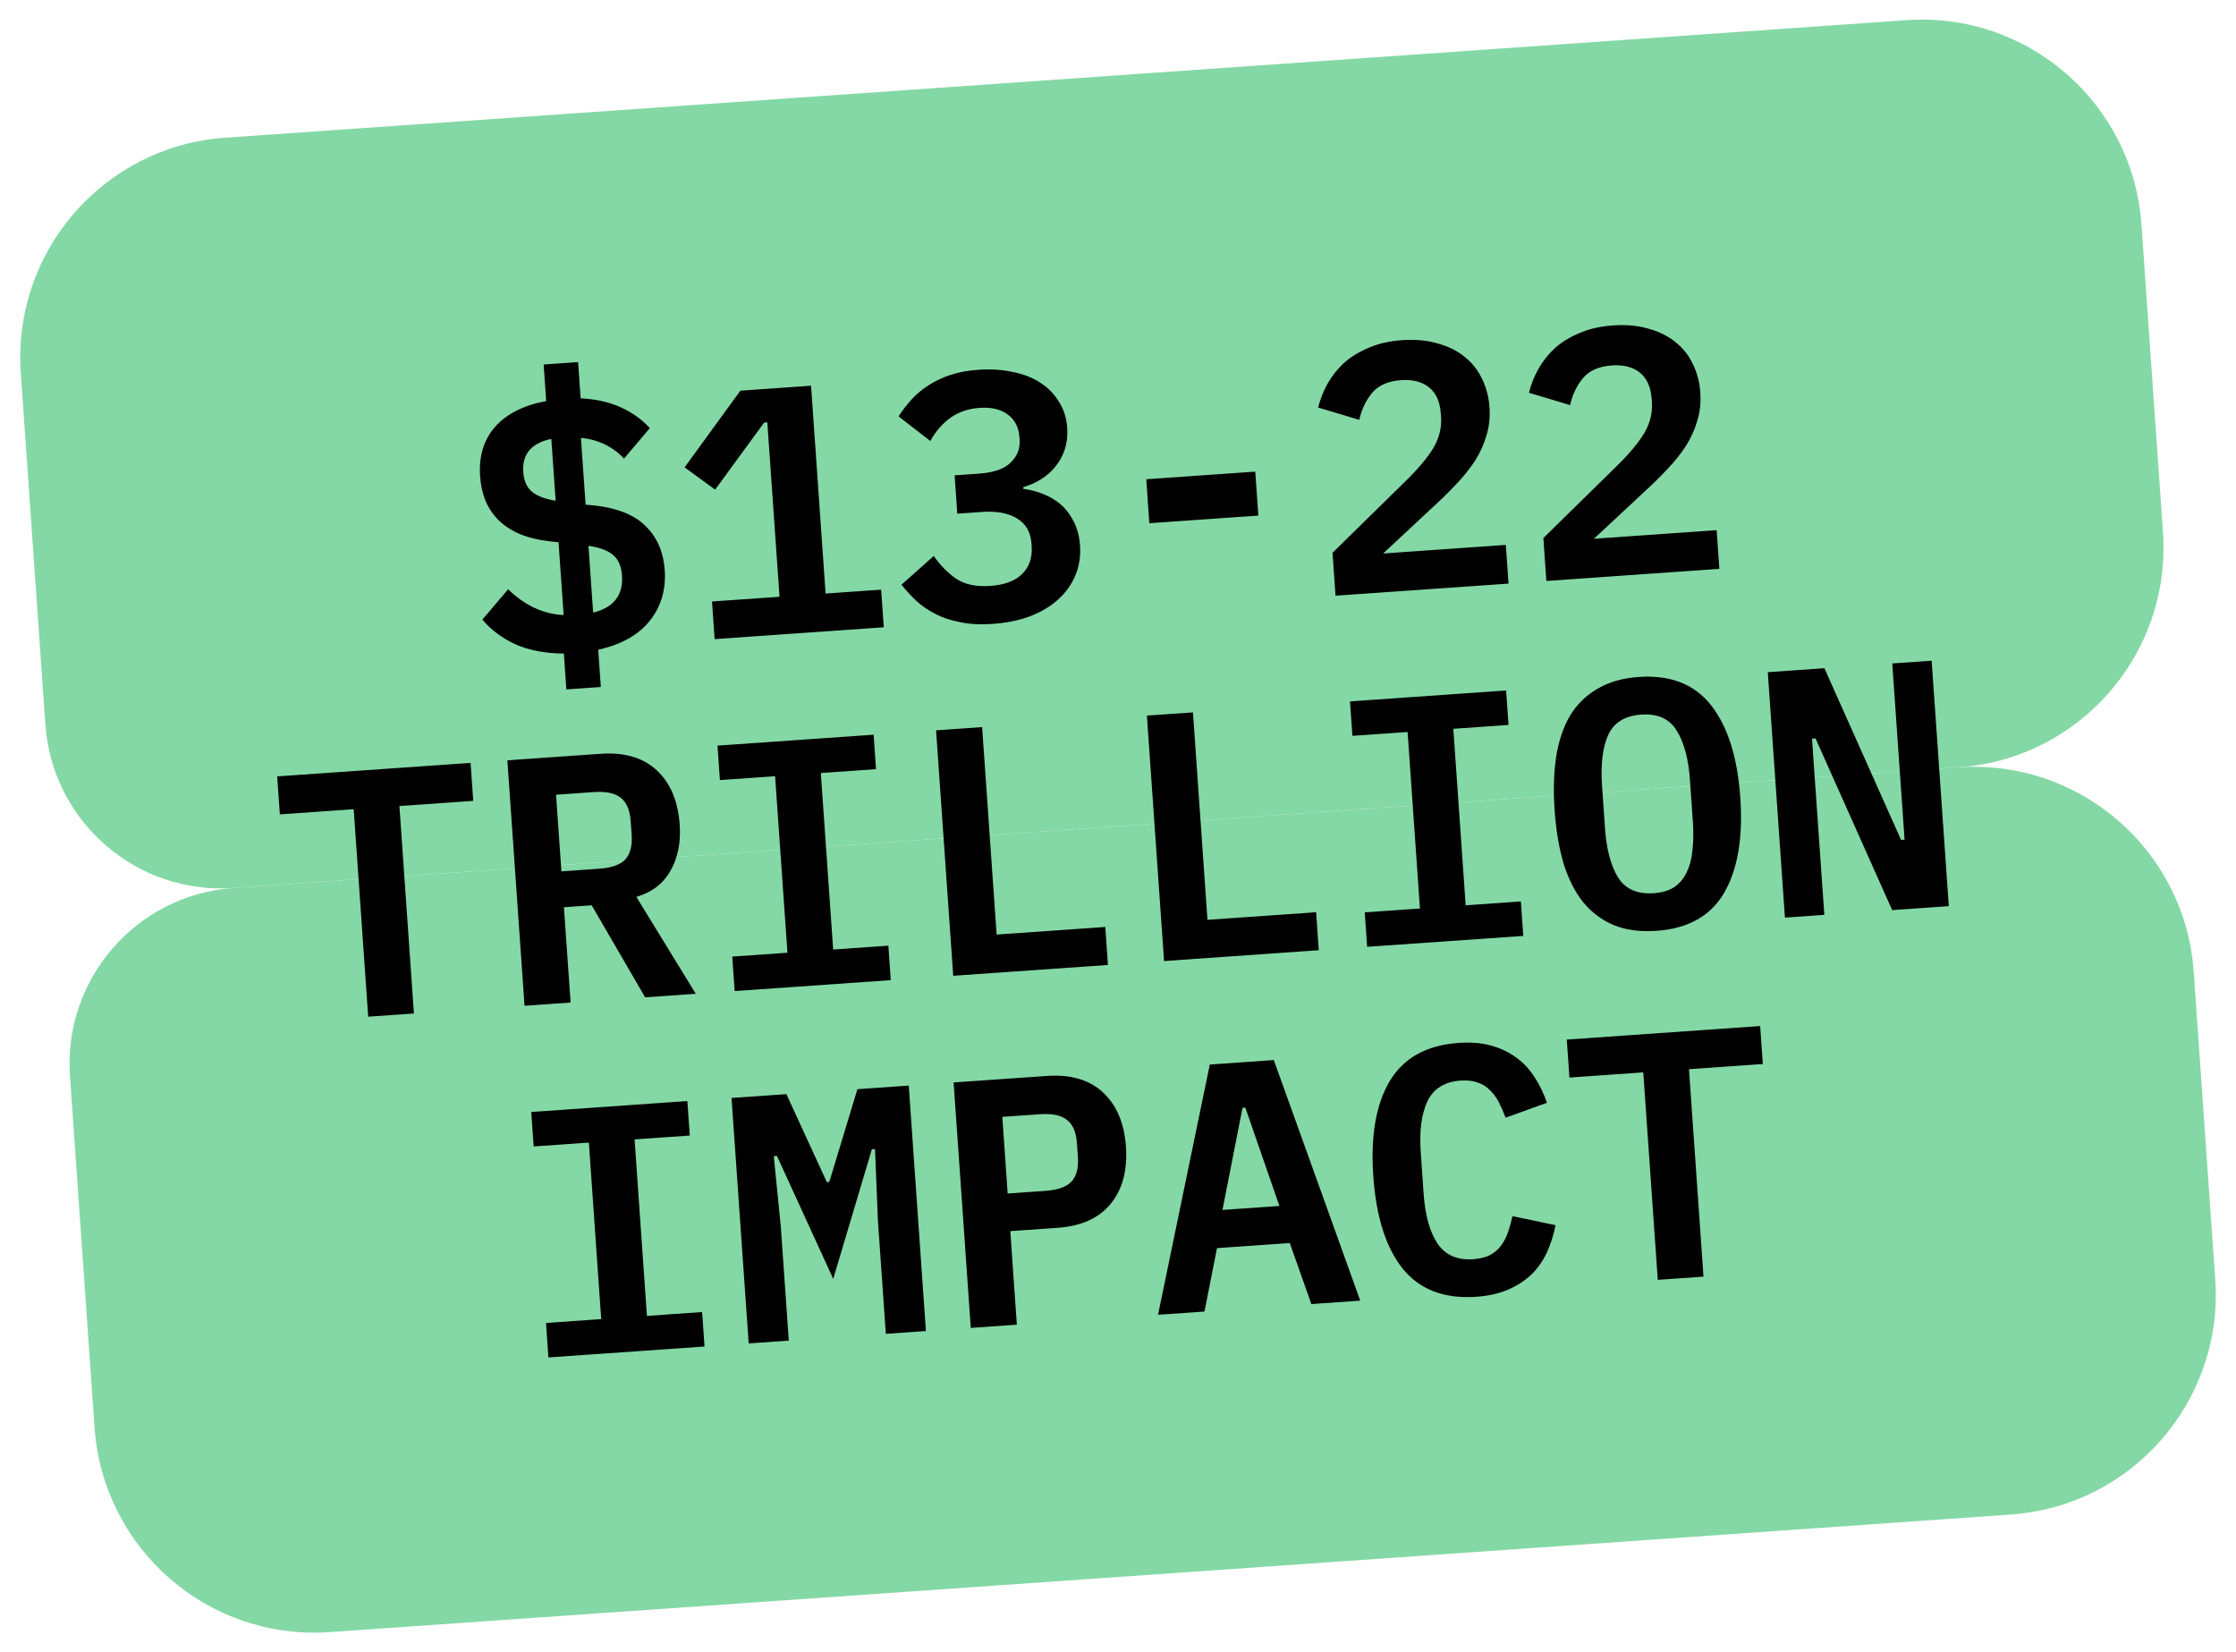 <?xml version="1.0" encoding="UTF-8"?> <svg xmlns="http://www.w3.org/2000/svg" width="203" height="150" viewBox="0 0 203 150" fill="none"><path d="M1.887 33.849C1.117 22.83 9.425 13.273 20.444 12.502L173.071 1.83C184.09 1.059 193.647 9.367 194.417 20.386L196.37 48.318C197.141 59.336 188.833 68.893 177.814 69.664L21.197 80.616C12.382 81.232 4.736 74.586 4.12 65.771L1.887 33.849Z" fill="#84D8A5"></path><path d="M6.352 97.692C5.736 88.877 12.382 81.232 21.197 80.615L177.815 69.664C188.834 68.893 198.391 77.201 199.161 88.22L201.115 116.152C201.885 127.17 193.577 136.727 182.558 137.498L29.931 148.171C18.912 148.941 9.355 140.633 8.585 129.615L6.352 97.692Z" fill="#84D8A5"></path><path d="M51.191 59.332C49.522 59.32 48.07 59.047 46.835 58.514C45.62 57.957 44.605 57.205 43.791 56.257L46.132 53.495C47.646 54.971 49.326 55.752 51.171 55.837L50.709 49.229L49.966 49.152C48.91 49.034 47.985 48.81 47.192 48.48C46.421 48.149 45.771 47.724 45.243 47.205C44.736 46.685 44.341 46.092 44.06 45.427C43.799 44.761 43.642 44.034 43.587 43.247C43.46 41.438 43.911 39.942 44.941 38.758C45.991 37.572 47.54 36.79 49.588 36.412L49.356 33.092L52.484 32.873L52.714 36.161C54.11 36.234 55.315 36.503 56.331 36.967C57.369 37.429 58.258 38.062 58.998 38.865L56.657 41.627C55.596 40.525 54.291 39.9 52.741 39.752L53.165 45.817L53.972 45.889C56.084 46.126 57.648 46.765 58.661 47.807C59.673 48.826 60.236 50.134 60.347 51.73C60.474 53.539 60.015 55.09 58.972 56.382C57.949 57.651 56.395 58.519 54.31 58.985L54.547 62.369L51.419 62.588L51.191 59.332ZM47.504 42.845C47.559 43.632 47.814 44.224 48.27 44.62C48.725 45.016 49.45 45.296 50.446 45.462L50.053 39.844C48.24 40.227 47.391 41.227 47.504 42.845ZM56.471 52.258C56.411 51.407 56.143 50.784 55.666 50.39C55.188 49.974 54.441 49.695 53.426 49.552L53.85 55.617C54.796 55.38 55.484 54.979 55.916 54.414C56.346 53.849 56.532 53.131 56.471 52.258ZM64.88 58.022L64.642 54.606L70.771 54.177L69.663 38.344L69.376 38.364L64.926 44.449L62.154 42.43L67.217 35.468L73.633 35.019L74.953 53.885L79.996 53.532L80.235 56.948L64.88 58.022ZM88.871 43C90.211 42.906 91.172 42.571 91.752 41.996C92.353 41.419 92.625 40.727 92.569 39.918L92.553 39.695C92.489 38.779 92.13 38.088 91.478 37.621C90.846 37.151 89.998 36.954 88.934 37.029C87.913 37.1 87.035 37.397 86.302 37.918C85.568 38.44 84.955 39.146 84.461 40.036L81.578 37.8C81.925 37.262 82.317 36.754 82.754 36.274C83.211 35.771 83.726 35.34 84.3 34.979C84.893 34.595 85.556 34.282 86.287 34.038C87.019 33.794 87.863 33.639 88.821 33.572C89.949 33.493 90.99 33.559 91.946 33.77C92.922 33.959 93.757 34.285 94.453 34.75C95.169 35.213 95.734 35.794 96.146 36.492C96.579 37.168 96.826 37.952 96.888 38.846C96.937 39.548 96.865 40.195 96.671 40.786C96.477 41.377 96.193 41.899 95.818 42.353C95.465 42.806 95.032 43.189 94.519 43.503C94.028 43.815 93.489 44.056 92.902 44.225L92.913 44.385C93.582 44.467 94.214 44.636 94.809 44.894C95.403 45.13 95.928 45.457 96.385 45.874C96.842 46.291 97.221 46.81 97.521 47.431C97.819 48.03 97.996 48.724 98.051 49.511C98.12 50.49 97.98 51.398 97.632 52.235C97.284 53.072 96.758 53.804 96.053 54.43C95.37 55.056 94.518 55.564 93.498 55.956C92.497 56.326 91.358 56.555 90.081 56.644C89.017 56.719 88.062 56.668 87.216 56.492C86.371 56.337 85.616 56.09 84.951 55.752C84.285 55.414 83.701 55.016 83.199 54.559C82.695 54.081 82.244 53.589 81.845 53.082L84.774 50.471C85.368 51.328 86.047 52.019 86.811 52.542C87.596 53.065 88.627 53.282 89.904 53.192C91.181 53.103 92.14 52.747 92.781 52.125C93.441 51.48 93.735 50.636 93.662 49.593L93.644 49.338C93.573 48.316 93.146 47.566 92.364 47.086C91.581 46.585 90.508 46.382 89.146 46.477L86.911 46.633L86.668 43.154L88.871 43ZM104.346 47.499L104.067 43.509L113.962 42.817L114.241 46.807L104.346 47.499ZM136.955 52.982L121.249 54.08L120.977 50.185L127.701 43.588C128.822 42.483 129.64 41.496 130.157 40.626C130.672 39.734 130.896 38.81 130.829 37.852L130.806 37.533C130.732 36.469 130.377 35.681 129.743 35.169C129.108 34.658 128.259 34.439 127.195 34.514C126.024 34.595 125.153 34.977 124.58 35.659C124.008 36.34 123.616 37.159 123.405 38.115L119.67 36.996C119.853 36.257 120.135 35.542 120.514 34.852C120.914 34.14 121.415 33.506 122.017 32.951C122.641 32.394 123.39 31.935 124.263 31.575C125.134 31.193 126.145 30.962 127.294 30.882C128.486 30.798 129.551 30.895 130.49 31.172C131.449 31.425 132.268 31.828 132.948 32.379C133.627 32.909 134.154 33.567 134.53 34.353C134.927 35.138 135.159 36.01 135.226 36.967C135.29 37.882 135.199 38.733 134.955 39.52C134.732 40.306 134.39 41.068 133.928 41.806C133.465 42.522 132.904 43.224 132.247 43.912C131.61 44.598 130.91 45.289 130.146 45.984L125.569 50.249L136.709 49.47L136.955 52.982ZM156.096 51.643L140.39 52.742L140.118 48.847L146.842 42.25C147.962 41.145 148.781 40.157 149.297 39.287C149.812 38.396 150.036 37.471 149.969 36.514L149.947 36.194C149.873 35.13 149.518 34.343 148.884 33.831C148.249 33.319 147.4 33.101 146.336 33.175C145.165 33.257 144.294 33.639 143.721 34.32C143.149 35.002 142.757 35.821 142.546 36.776L138.811 35.658C138.994 34.918 139.276 34.203 139.655 33.514C140.054 32.802 140.555 32.168 141.158 31.612C141.782 31.055 142.531 30.597 143.404 30.236C144.275 29.855 145.285 29.624 146.435 29.543C147.626 29.46 148.692 29.557 149.631 29.833C150.589 30.087 151.409 30.489 152.089 31.041C152.767 31.57 153.295 32.229 153.67 33.015C154.067 33.8 154.299 34.671 154.366 35.629C154.43 36.544 154.34 37.395 154.096 38.182C153.873 38.967 153.53 39.729 153.069 40.467C152.606 41.184 152.045 41.886 151.388 42.574C150.751 43.26 150.051 43.95 149.287 44.645L144.709 48.911L155.85 48.132L156.096 51.643ZM36.261 73.175L37.578 92.009L33.428 92.299L32.111 73.465L25.407 73.934L25.166 70.486L42.723 69.259L42.964 72.706L36.261 73.175ZM51.803 91.014L47.621 91.307L46.063 69.025L54.522 68.433C56.693 68.282 58.396 68.783 59.631 69.937C60.867 71.091 61.559 72.732 61.708 74.86C61.822 76.499 61.536 77.909 60.849 79.09C60.181 80.249 59.156 81.026 57.772 81.422L63.167 90.22L58.57 90.541L53.719 82.187L51.198 82.363L51.803 91.014ZM54.386 78.868C55.514 78.79 56.307 78.51 56.765 78.028C57.221 77.526 57.415 76.775 57.345 75.775L57.26 74.561C57.19 73.561 56.895 72.855 56.374 72.442C55.852 72.008 55.027 71.831 53.899 71.909L50.483 72.148L50.97 79.107L54.386 78.868ZM66.698 89.973L66.479 86.844L71.491 86.494L70.37 70.469L65.358 70.82L65.14 67.691L79.313 66.7L79.532 69.828L74.52 70.179L75.641 86.204L80.652 85.853L80.871 88.982L66.698 89.973ZM86.541 88.585L84.983 66.303L89.164 66.011L90.481 84.845L100.345 84.155L100.586 87.603L86.541 88.585ZM105.682 87.247L104.123 64.965L108.305 64.673L109.622 83.507L119.486 82.817L119.727 86.264L105.682 87.247ZM124.12 85.957L123.901 82.829L128.913 82.478L127.792 66.454L122.781 66.804L122.562 63.676L136.735 62.685L136.954 65.813L131.942 66.163L133.063 82.188L138.075 81.838L138.293 84.966L124.12 85.957ZM150.374 84.506C148.927 84.608 147.654 84.44 146.554 84.004C145.453 83.546 144.517 82.852 143.746 81.922C142.996 80.991 142.402 79.825 141.961 78.422C141.542 77.019 141.269 75.402 141.141 73.572C141.014 71.763 141.061 70.134 141.281 68.686C141.52 67.215 141.946 65.966 142.558 64.94C143.192 63.912 144.023 63.105 145.052 62.52C146.078 61.914 147.315 61.56 148.763 61.459C151.657 61.256 153.856 62.118 155.359 64.045C156.862 65.971 157.741 68.754 157.996 72.393C158.25 76.032 157.767 78.91 156.547 81.027C155.326 83.144 153.268 84.304 150.374 84.506ZM150.135 81.091C150.88 81.039 151.498 80.856 151.99 80.544C152.48 80.21 152.855 79.767 153.116 79.214C153.398 78.66 153.576 77.995 153.65 77.22C153.744 76.422 153.757 75.545 153.69 74.587L153.425 70.788C153.291 68.873 152.887 67.383 152.214 66.318C151.562 65.251 150.491 64.77 149.001 64.874C147.512 64.978 146.508 65.605 145.989 66.753C145.492 67.9 145.31 69.431 145.444 71.346L145.712 75.177C145.846 77.092 146.239 78.583 146.891 79.65C147.564 80.715 148.646 81.195 150.135 81.091ZM164.827 67.04L164.507 67.062L165.626 83.055L162.05 83.305L160.492 61.023L165.632 60.664L172.592 76.249L172.911 76.226L171.793 60.233L175.368 59.983L176.926 82.265L171.787 82.624L164.827 67.04ZM49.789 123.233L49.57 120.105L54.582 119.754L53.462 103.73L48.45 104.08L48.231 100.952L62.404 99.96L62.623 103.089L57.611 103.439L58.732 119.464L63.744 119.114L63.962 122.242L49.789 123.233ZM79.701 110.78L79.442 104.319L79.154 104.339L75.646 116.1L70.535 104.941L70.248 104.962L70.89 111.396L71.611 121.707L67.972 121.962L66.414 99.68L71.394 99.332L75.064 107.319L75.288 107.304L77.842 98.881L82.503 98.555L84.061 120.837L80.422 121.091L79.701 110.78ZM88.135 120.552L86.576 98.27L95.036 97.679C97.207 97.527 98.91 98.028 100.145 99.182C101.381 100.336 102.073 101.977 102.222 104.105C102.37 106.233 101.913 107.955 100.85 109.269C99.788 110.584 98.171 111.317 96 111.469L91.722 111.768L92.316 120.259L88.135 120.552ZM91.484 108.352L94.899 108.114C96.027 108.035 96.82 107.755 97.278 107.274C97.735 106.771 97.929 106.02 97.859 105.02L97.774 103.807C97.704 102.806 97.409 102.1 96.888 101.687C96.366 101.253 95.541 101.076 94.413 101.155L90.997 101.393L91.484 108.352ZM119.055 118.39L117.095 112.849L110.487 113.311L109.35 119.068L105.136 119.363L109.835 96.644L115.645 96.238L123.492 118.079L119.055 118.39ZM113.06 100.556L112.805 100.574L110.983 109.844L116.154 109.482L113.06 100.556ZM134.04 117.727C131.125 117.931 128.895 117.081 127.35 115.179C125.827 113.275 124.937 110.483 124.679 106.801C124.423 103.141 124.917 100.262 126.16 98.165C127.424 96.045 129.513 94.883 132.429 94.679C133.535 94.602 134.514 94.683 135.365 94.923C136.237 95.161 137 95.525 137.654 96.014C138.307 96.481 138.862 97.073 139.318 97.79C139.773 98.485 140.148 99.261 140.443 100.117L136.689 101.47C136.504 100.97 136.3 100.503 136.078 100.07C135.855 99.636 135.583 99.27 135.263 98.972C134.962 98.651 134.593 98.42 134.156 98.279C133.717 98.118 133.199 98.057 132.604 98.099C131.156 98.2 130.152 98.826 129.591 99.978C129.052 101.128 128.849 102.66 128.983 104.575L129.25 108.406C129.384 110.321 129.799 111.811 130.493 112.874C131.209 113.936 132.29 114.417 133.738 114.316C134.333 114.274 134.838 114.153 135.252 113.953C135.664 113.732 135.997 113.452 136.252 113.113C136.526 112.752 136.743 112.341 136.903 111.881C137.064 111.42 137.2 110.93 137.314 110.409L141.22 111.226C141.047 112.115 140.785 112.946 140.432 113.719C140.079 114.471 139.612 115.134 139.032 115.71C138.45 116.264 137.744 116.719 136.914 117.077C136.105 117.433 135.147 117.649 134.04 117.727ZM153.338 97.066L154.655 115.9L150.505 116.19L149.188 97.356L142.484 97.825L142.243 94.378L159.8 93.15L160.041 96.597L153.338 97.066Z" fill="black"></path></svg> 